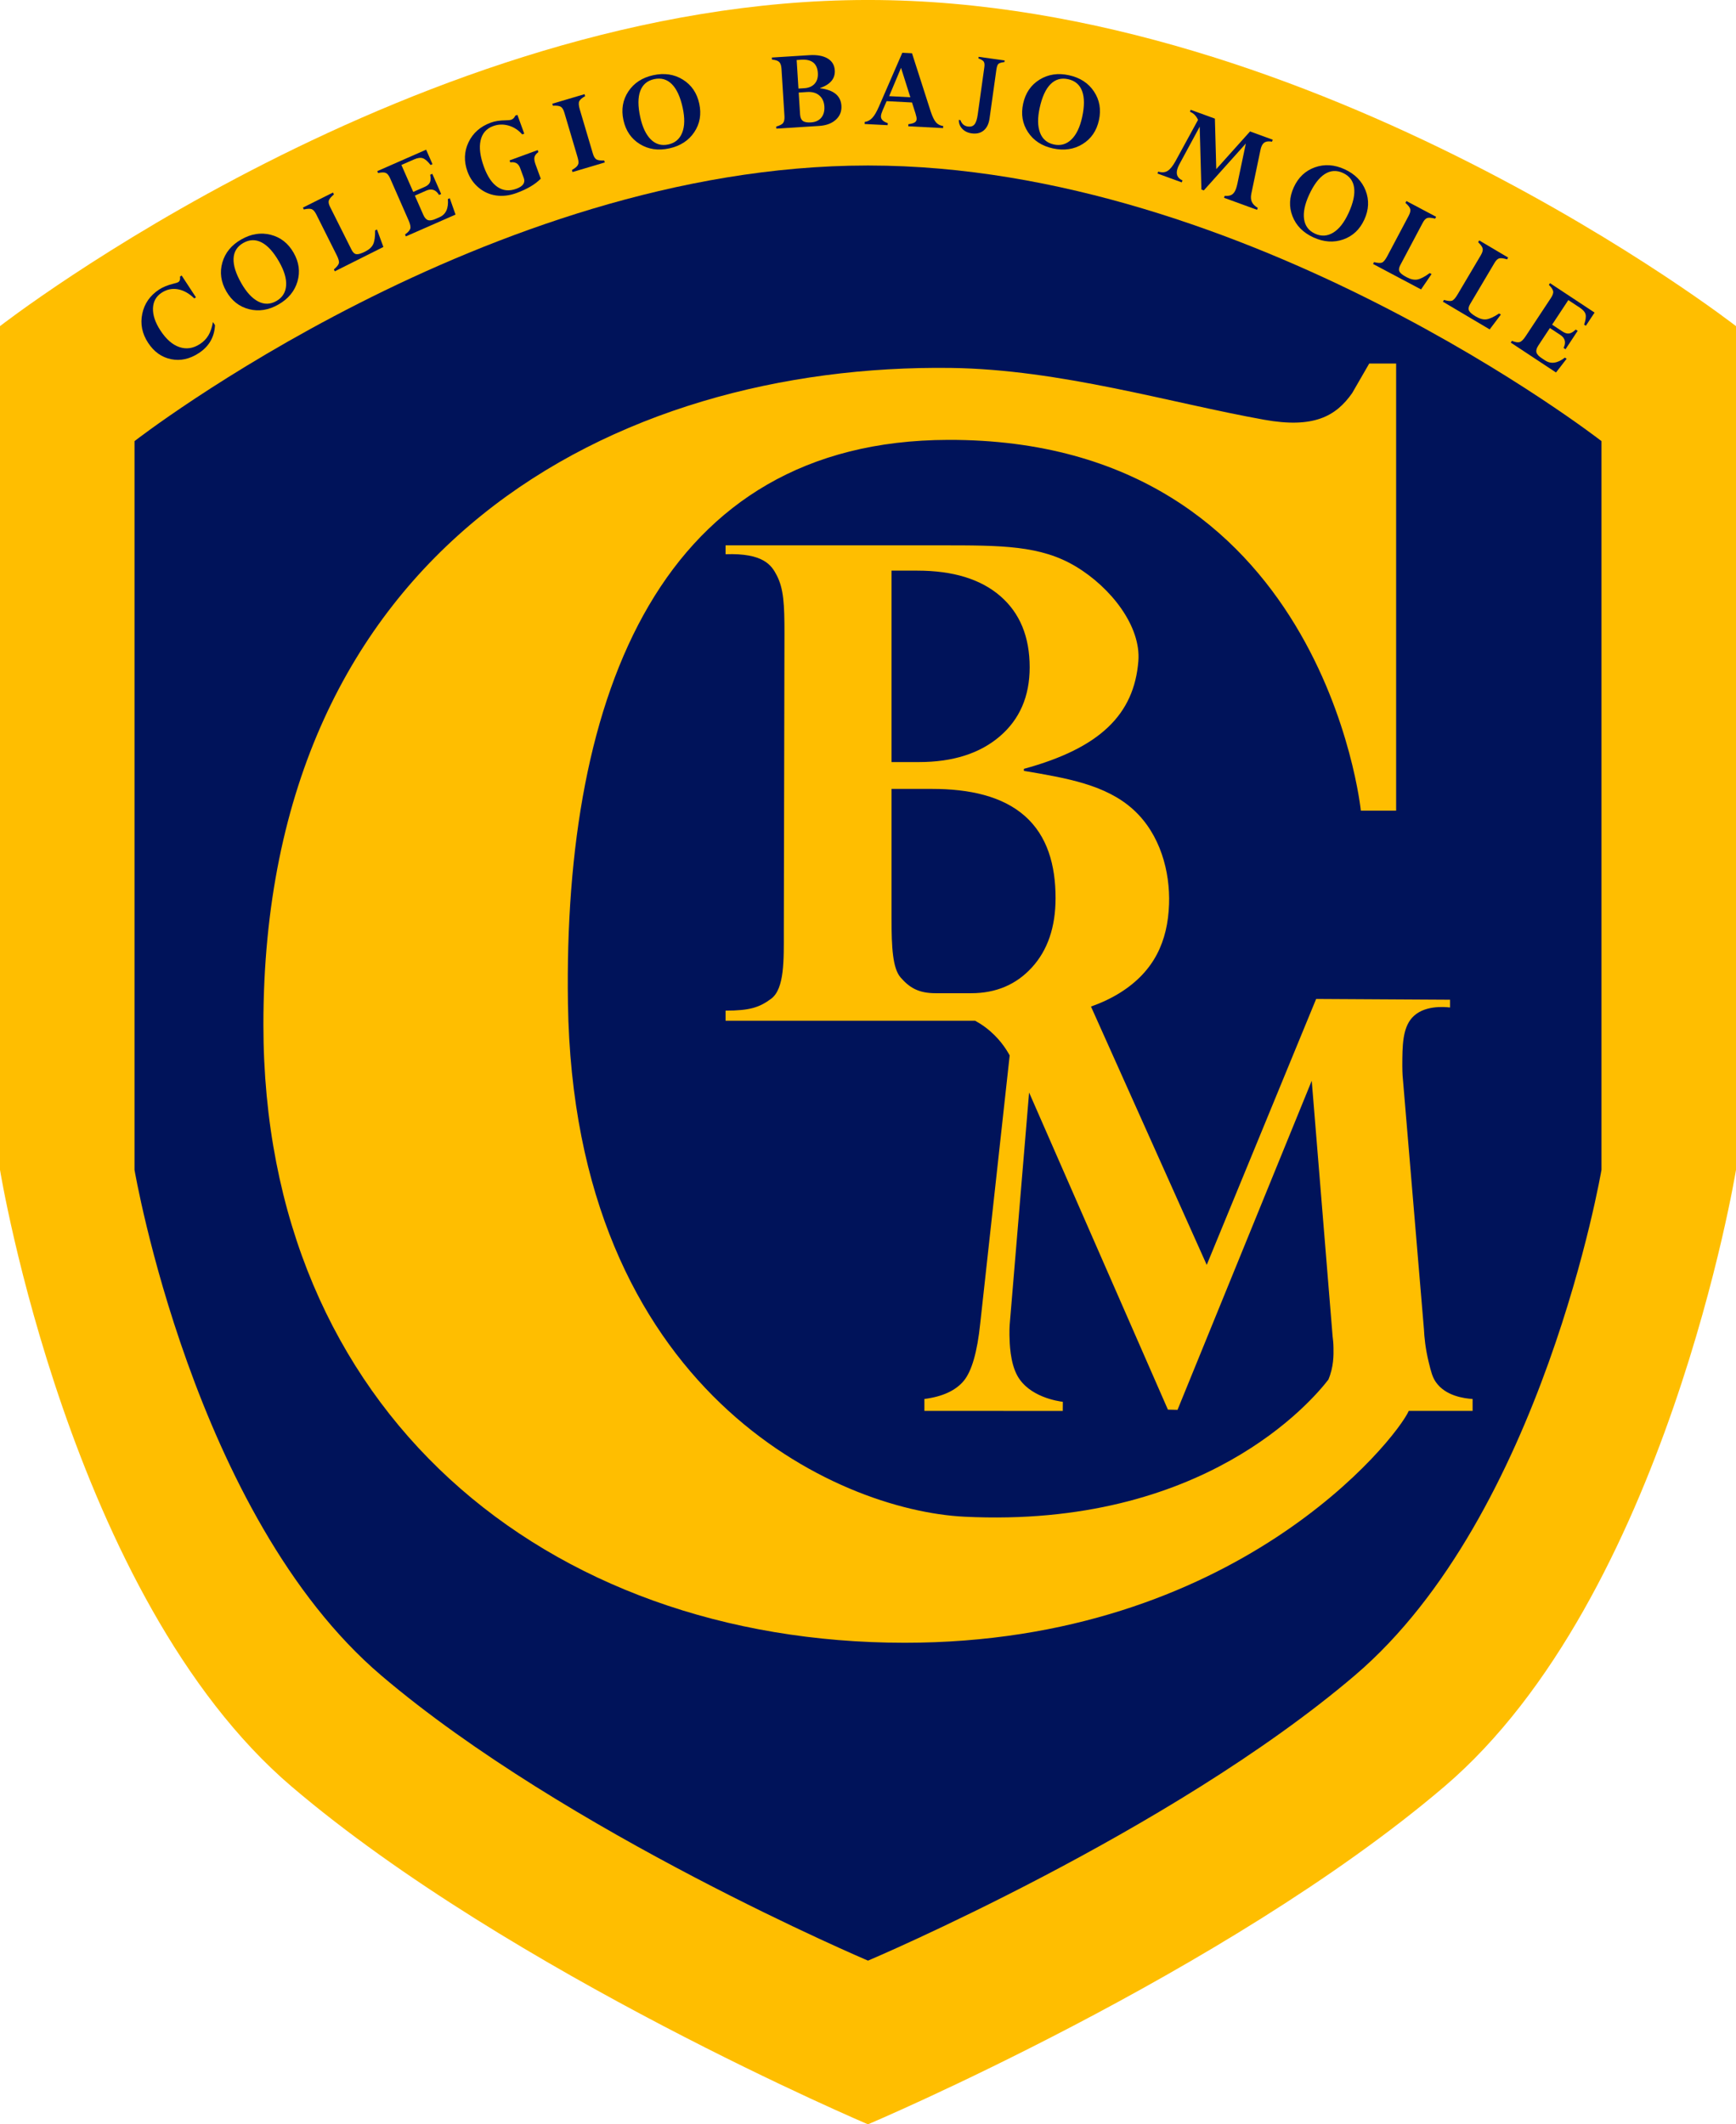 <?xml version="1.0" encoding="UTF-8"?>
<svg xmlns="http://www.w3.org/2000/svg" xmlns:xlink="http://www.w3.org/1999/xlink" width="581.23pt" height="711.07pt" viewBox="0 0 581.23 711.07" version="1.1">
<g id="surface1">
<path style=" stroke:none;fill-rule:nonzero;fill:rgb(100%,74.5%,0%);fill-opacity:1;" d="M 290.613 711.066 C 290.613 711.066 410.352 660.398 483.527 598.066 C 557.922 534.699 581.23 391.578 581.23 391.578 L 581.23 109.168 C 581.23 109.168 441.07 0.109 291.023 -0.004 L 290.203 -0.004 C 140.156 0.109 0 109.168 0 109.168 L 0 391.578 C 0 391.578 23.301 534.707 97.703 598.066 C 170.914 660.414 291.699 711.531 290.613 711.066 "/>
<path style=" stroke:none;fill-rule:nonzero;fill:rgb(0%,7.799%,35.3%);fill-opacity:1;" d="M 290.617 656.277 C 290.617 656.277 391.797 613.461 453.633 560.789 C 516.496 507.242 536.191 391.578 536.191 391.578 L 536.191 147.656 C 536.191 147.656 417.758 55.496 290.961 55.402 L 290.27 55.402 C 163.477 55.496 45.039 147.656 45.039 147.656 L 45.035 391.578 C 45.035 391.578 64.727 507.25 127.602 560.789 C 189.465 613.473 291.531 656.668 290.617 656.277 "/>
<path style=" stroke:none;fill-rule:nonzero;fill:rgb(0%,7.799%,35.3%);fill-opacity:1;" d="M 65.602 99.527 L 65.055 99.887 C 63.281 98.176 61.438 97.152 59.523 96.824 C 57.609 96.488 55.801 96.879 54.102 97.992 C 52.25 99.207 51.289 100.953 51.219 103.234 C 51.152 105.516 51.98 107.977 53.711 110.621 C 55.637 113.562 57.766 115.422 60.098 116.195 C 62.426 116.969 64.715 116.621 66.957 115.152 C 68.168 114.363 69.113 113.383 69.797 112.223 C 70.48 111.062 70.98 109.586 71.297 107.793 L 71.984 108.844 C 71.781 112.844 69.977 115.961 66.566 118.191 C 63.512 120.191 60.414 120.871 57.262 120.227 C 54.117 119.586 51.551 117.754 49.574 114.73 C 47.57 111.668 46.922 108.434 47.633 105.023 C 48.344 101.613 50.23 98.906 53.297 96.902 C 54.551 96.082 56.148 95.434 58.09 94.953 C 58.926 94.758 59.465 94.578 59.711 94.418 C 60.199 94.098 60.383 93.484 60.27 92.578 L 60.816 92.219 "/>
<path style=" stroke:none;fill-rule:nonzero;fill:rgb(0%,7.799%,35.3%);fill-opacity:1;" d="M 93.422 87.57 C 91.582 84.355 89.645 82.219 87.605 81.152 C 85.566 80.09 83.508 80.148 81.438 81.336 C 79.387 82.508 78.305 84.242 78.199 86.535 C 78.09 88.832 78.965 91.598 80.816 94.836 C 82.535 97.84 84.414 99.867 86.453 100.918 C 88.492 101.969 90.527 101.91 92.551 100.754 C 94.543 99.609 95.625 97.891 95.793 95.594 C 95.961 93.297 95.168 90.621 93.422 87.57 M 98.301 84.594 C 100.113 87.762 100.547 90.969 99.594 94.223 C 98.641 97.473 96.52 100.039 93.223 101.926 C 89.941 103.805 86.664 104.328 83.391 103.496 C 80.113 102.664 77.57 100.664 75.758 97.5 C 73.945 94.332 73.508 91.117 74.449 87.859 C 75.387 84.598 77.492 82.031 80.766 80.16 C 84.055 78.273 87.352 77.75 90.645 78.59 C 93.934 79.426 96.488 81.426 98.301 84.594 "/>
<path style=" stroke:none;fill-rule:nonzero;fill:rgb(0%,7.799%,35.3%);fill-opacity:1;" d="M 111.488 64.449 L 111.801 65.074 C 110.805 65.93 110.23 66.621 110.086 67.156 C 109.934 67.691 110.078 68.391 110.512 69.258 L 117.711 83.617 C 118.152 84.508 118.691 84.996 119.32 85.082 C 119.949 85.168 120.918 84.883 122.223 84.23 C 123.586 83.547 124.496 82.719 124.949 81.738 C 125.402 80.762 125.613 79.227 125.59 77.133 L 126.215 76.82 L 128.363 82.668 L 112.098 90.816 L 111.785 90.191 C 112.773 89.344 113.332 88.641 113.461 88.086 C 113.59 87.531 113.344 86.637 112.723 85.402 L 105.895 71.77 C 105.414 70.809 104.902 70.223 104.359 70.012 C 103.82 69.801 102.941 69.836 101.727 70.117 L 101.414 69.496 "/>
<path style=" stroke:none;fill-rule:nonzero;fill:rgb(0%,7.799%,35.3%);fill-opacity:1;" d="M 144.031 58.492 L 144.742 58.18 L 147.707 64.941 L 146.996 65.254 C 145.926 63.508 144.512 63.02 142.746 63.789 L 138.902 65.48 L 141.719 71.895 C 142.148 72.879 142.676 73.473 143.301 73.68 C 143.926 73.883 144.785 73.746 145.879 73.266 L 147.148 72.707 C 149.285 71.77 150.219 69.746 149.949 66.633 L 150.59 66.352 L 152.516 71.832 L 135.891 79.125 L 135.609 78.488 C 136.609 77.773 137.195 77.125 137.367 76.535 C 137.539 75.941 137.355 75.027 136.809 73.789 L 130.648 59.754 C 130.203 58.73 129.703 58.105 129.156 57.879 C 128.609 57.645 127.754 57.664 126.59 57.926 L 126.309 57.289 L 142.676 50.105 L 144.805 54.953 L 144.168 55.234 C 143.18 53.973 142.305 53.215 141.551 52.961 C 140.793 52.707 139.816 52.84 138.629 53.363 L 134.398 55.219 L 138.359 64.238 L 142.203 62.551 C 143.078 62.168 143.656 61.668 143.938 61.051 C 144.215 60.43 144.246 59.578 144.031 58.492 "/>
<path style=" stroke:none;fill-rule:nonzero;fill:rgb(0%,7.799%,35.3%);fill-opacity:1;" d="M 173.227 38.449 L 175.523 44.73 L 174.836 44.984 C 173.547 43.52 172.027 42.535 170.27 42.035 C 168.508 41.535 166.789 41.594 165.105 42.207 C 162.836 43.039 161.438 44.648 160.906 47.031 C 160.371 49.418 160.75 52.367 162.035 55.883 C 163.223 59.121 164.742 61.363 166.598 62.605 C 168.453 63.848 170.547 64.043 172.875 63.188 C 175.117 62.367 175.949 61.164 175.371 59.586 L 174.148 56.258 C 173.59 54.723 172.488 54.09 170.844 54.352 L 170.605 53.695 L 180.027 50.246 L 180.266 50.902 C 179.527 51.426 179.09 51.992 178.949 52.602 C 178.812 53.211 178.934 54.031 179.312 55.066 L 181.051 59.812 C 179.199 61.707 176.496 63.305 172.945 64.605 C 170.578 65.473 168.301 65.746 166.109 65.434 C 163.914 65.121 161.965 64.246 160.262 62.816 C 158.559 61.383 157.312 59.598 156.527 57.453 C 155.273 54.027 155.383 50.758 156.855 47.645 C 158.332 44.531 160.82 42.336 164.32 41.055 C 165.703 40.547 167.32 40.289 169.164 40.277 C 170.141 40.273 170.82 40.199 171.207 40.059 C 171.781 39.848 172.223 39.398 172.535 38.703 "/>
<path style=" stroke:none;fill-rule:nonzero;fill:rgb(0%,7.799%,35.3%);fill-opacity:1;" d="M 195.715 31.52 L 195.914 32.188 C 194.863 32.773 194.207 33.34 193.941 33.883 C 193.676 34.426 193.738 35.363 194.137 36.699 L 198.48 51.355 C 198.785 52.387 199.18 53.051 199.668 53.352 C 200.156 53.648 201.027 53.77 202.289 53.715 L 202.488 54.383 L 191.688 57.586 L 191.488 56.914 C 192.242 56.473 192.785 56.066 193.113 55.707 C 193.445 55.348 193.633 54.961 193.684 54.543 C 193.73 54.129 193.602 53.398 193.293 52.352 L 188.961 37.734 C 188.656 36.703 188.254 36.039 187.758 35.734 C 187.258 35.434 186.379 35.316 185.109 35.387 L 184.914 34.719 "/>
<path style=" stroke:none;fill-rule:nonzero;fill:rgb(0%,7.799%,35.3%);fill-opacity:1;" d="M 228.562 36.043 C 227.773 32.426 226.57 29.805 224.945 28.172 C 223.32 26.543 221.344 25.984 219.008 26.492 C 216.699 26.996 215.148 28.324 214.355 30.48 C 213.562 32.637 213.562 35.535 214.355 39.18 C 215.09 42.562 216.273 45.062 217.902 46.676 C 219.527 48.289 221.484 48.852 223.766 48.352 C 226.012 47.863 227.559 46.551 228.406 44.41 C 229.262 42.27 229.312 39.48 228.562 36.043 M 234.113 34.676 C 234.887 38.238 234.332 41.43 232.445 44.242 C 230.559 47.059 227.762 48.867 224.055 49.676 C 220.359 50.48 217.074 49.992 214.203 48.215 C 211.332 46.438 209.508 43.766 208.73 40.199 C 207.953 36.633 208.504 33.438 210.379 30.609 C 212.258 27.785 215.039 25.973 218.719 25.168 C 222.43 24.363 225.727 24.852 228.613 26.641 C 231.504 28.43 233.336 31.105 234.113 34.676 "/>
<path style=" stroke:none;fill-rule:nonzero;fill:rgb(0%,7.799%,35.3%);fill-opacity:1;" d="M 270.234 30.801 L 267.414 30.98 L 267.871 38.27 C 267.938 39.328 268.25 40.066 268.805 40.477 C 269.363 40.887 270.266 41.051 271.512 40.973 C 273.008 40.879 274.152 40.359 274.953 39.41 C 275.75 38.465 276.102 37.203 276.004 35.625 C 275.902 34.062 275.344 32.844 274.328 31.961 C 273.309 31.082 271.941 30.695 270.234 30.801 M 266.73 20.094 L 267.328 29.648 L 269.258 29.527 C 270.781 29.434 271.945 28.934 272.754 28.031 C 273.562 27.133 273.918 25.926 273.824 24.414 C 273.625 21.246 271.777 19.777 268.281 19.992 Z M 274.246 42.156 L 259.914 43.059 L 259.871 42.363 C 261.09 42.031 261.875 41.621 262.219 41.129 C 262.566 40.633 262.703 39.871 262.641 38.836 L 261.648 23.023 C 261.582 21.938 261.324 21.18 260.883 20.746 C 260.438 20.316 259.633 20.051 258.465 19.953 L 258.422 19.258 L 270.965 18.469 C 273.531 18.309 275.566 18.672 277.07 19.555 C 278.574 20.438 279.383 21.766 279.492 23.539 C 279.664 26.297 278.02 28.273 274.559 29.473 L 274.566 29.555 C 279.117 30.094 281.504 32.043 281.715 35.406 C 281.828 37.277 281.211 38.828 279.852 40.07 C 278.496 41.312 276.625 42.008 274.246 42.156 "/>
<path style=" stroke:none;fill-rule:nonzero;fill:rgb(0%,7.799%,35.3%);fill-opacity:1;" d="M 297.699 32.184 L 304.793 32.559 L 301.676 22.707 Z M 304.086 42.266 L 304.125 41.57 C 305.109 41.438 305.812 41.246 306.23 40.992 C 306.645 40.742 306.867 40.375 306.895 39.883 C 306.914 39.484 306.793 38.867 306.531 38.027 L 305.344 34.301 L 296.848 33.855 L 295.504 36.953 C 295.164 37.746 294.977 38.387 294.949 38.875 C 294.895 39.926 295.652 40.703 297.227 41.211 L 297.188 41.902 L 289.496 41.504 L 289.531 40.805 C 290.469 40.695 291.305 40.254 292.035 39.48 C 292.766 38.711 293.516 37.426 294.289 35.633 L 302.098 17.664 L 305.352 17.836 L 311.594 37.277 C 312.172 39.008 312.758 40.227 313.359 40.93 C 313.961 41.633 314.77 42.051 315.793 42.184 L 315.754 42.879 "/>
<path style=" stroke:none;fill-rule:nonzero;fill:rgb(0%,7.799%,35.3%);fill-opacity:1;" d="M 336.367 20.234 L 336.297 20.77 C 335.289 20.891 334.629 21.086 334.301 21.359 C 333.973 21.633 333.734 22.309 333.586 23.391 L 331.312 39.648 C 331.062 41.449 330.414 42.785 329.363 43.664 C 328.312 44.543 326.957 44.867 325.305 44.637 C 324.016 44.457 322.977 43.953 322.184 43.125 C 321.395 42.293 321.008 41.297 321.023 40.133 L 321.562 40.207 C 322.008 41.469 322.84 42.184 324.043 42.352 C 325.016 42.488 325.754 42.254 326.258 41.652 C 326.766 41.051 327.129 39.953 327.352 38.359 L 329.562 22.516 C 329.688 21.641 329.621 21.008 329.363 20.629 C 329.113 20.25 328.516 19.895 327.586 19.555 L 327.66 19.02 "/>
<path style=" stroke:none;fill-rule:nonzero;fill:rgb(0%,7.799%,35.3%);fill-opacity:1;" d="M 362.324 39.164 C 363.109 35.547 363.105 32.656 362.305 30.5 C 361.504 28.344 359.938 27.012 357.602 26.504 C 355.297 26 353.336 26.562 351.715 28.191 C 350.098 29.82 348.891 32.461 348.098 36.102 C 347.359 39.484 347.395 42.25 348.203 44.398 C 349.012 46.543 350.559 47.863 352.84 48.359 C 355.082 48.852 357.035 48.301 358.699 46.707 C 360.367 45.113 361.57 42.598 362.324 39.164 M 367.938 40.223 C 367.16 43.789 365.328 46.461 362.441 48.234 C 359.555 50.008 356.258 50.492 352.551 49.684 C 348.855 48.879 346.07 47.07 344.199 44.258 C 342.328 41.445 341.781 38.258 342.559 34.691 C 343.336 31.125 345.164 28.445 348.047 26.66 C 350.93 24.871 354.211 24.375 357.895 25.18 C 361.602 25.988 364.398 27.805 366.277 30.633 C 368.16 33.461 368.715 36.656 367.938 40.223 "/>
<path style=" stroke:none;fill-rule:nonzero;fill:rgb(0%,7.799%,35.3%);fill-opacity:1;" d="M 426.125 46.77 L 425.887 47.422 C 424.914 47.254 424.148 47.301 423.59 47.566 C 423.02 47.836 422.602 48.355 422.316 49.133 C 422.207 49.414 422.109 49.746 422.031 50.129 L 418.953 64.855 C 418.734 65.93 418.797 66.844 419.137 67.59 C 419.48 68.336 420.137 69 421.113 69.582 L 420.875 70.234 L 409.805 66.199 L 410.043 65.547 C 411.051 65.645 411.844 65.52 412.426 65.164 C 413.008 64.812 413.465 64.164 413.809 63.23 C 413.977 62.773 414.141 62.191 414.289 61.5 L 417.121 48.039 L 403.047 63.734 L 402.246 63.445 L 401.672 42.41 L 394.93 54.867 C 394.664 55.363 394.453 55.824 394.301 56.246 C 393.59 58.207 394.121 59.586 395.902 60.391 L 395.664 61.047 L 387.551 58.09 L 387.785 57.434 C 388.988 57.816 390.027 57.746 390.895 57.223 C 391.762 56.695 392.652 55.605 393.566 53.945 L 401.109 40.129 C 400.52 38.797 399.621 37.891 398.414 37.41 L 398.648 36.754 L 406.758 39.707 L 407.219 56.609 L 418.527 43.996 "/>
<path style=" stroke:none;fill-rule:nonzero;fill:rgb(0%,7.799%,35.3%);fill-opacity:1;" d="M 451.531 71.27 C 453.074 67.902 453.688 65.082 453.367 62.801 C 453.047 60.523 451.801 58.887 449.629 57.891 C 447.484 56.906 445.445 57.039 443.516 58.285 C 441.586 59.531 439.844 61.852 438.289 65.238 C 436.844 68.387 436.289 71.098 436.621 73.363 C 436.953 75.633 438.18 77.254 440.305 78.23 C 442.391 79.188 444.418 79.062 446.383 77.863 C 448.352 76.664 450.066 74.465 451.531 71.27 M 456.789 73.504 C 455.27 76.82 452.91 79.039 449.715 80.156 C 446.516 81.273 443.188 81.039 439.738 79.461 C 436.301 77.883 433.969 75.52 432.738 72.375 C 431.508 69.227 431.656 65.992 433.176 62.676 C 434.699 59.359 437.062 57.133 440.258 56.004 C 443.457 54.871 446.766 55.09 450.195 56.66 C 453.645 58.242 455.984 60.617 457.223 63.781 C 458.453 66.945 458.312 70.188 456.789 73.504 "/>
<path style=" stroke:none;fill-rule:nonzero;fill:rgb(0%,7.799%,35.3%);fill-opacity:1;" d="M 480.828 72.566 L 480.504 73.184 C 479.23 72.867 478.332 72.805 477.812 72.992 C 477.293 73.184 476.805 73.703 476.352 74.562 L 468.824 88.754 C 468.359 89.633 468.273 90.355 468.566 90.918 C 468.863 91.477 469.656 92.102 470.949 92.785 C 472.297 93.5 473.504 93.758 474.559 93.562 C 475.613 93.363 476.992 92.645 478.684 91.41 L 479.301 91.738 L 475.785 96.879 L 459.711 88.359 L 460.035 87.742 C 461.301 88.055 462.199 88.102 462.727 87.887 C 463.25 87.668 463.836 86.949 464.48 85.73 L 471.621 72.258 C 472.125 71.309 472.309 70.551 472.164 69.988 C 472.023 69.426 471.484 68.73 470.551 67.906 L 470.879 67.289 "/>
<path style=" stroke:none;fill-rule:nonzero;fill:rgb(0%,7.799%,35.3%);fill-opacity:1;" d="M 504.945 86.215 L 504.594 86.812 C 503.336 86.438 502.441 86.332 501.914 86.496 C 501.383 86.66 500.871 87.16 500.379 87.992 L 492.188 101.816 C 491.688 102.672 491.566 103.387 491.836 103.965 C 492.102 104.539 492.863 105.199 494.117 105.941 C 495.434 106.719 496.621 107.035 497.688 106.887 C 498.754 106.742 500.164 106.09 501.914 104.934 L 502.512 105.289 L 498.758 110.262 L 483.105 100.988 L 483.461 100.391 C 484.711 100.762 485.602 100.852 486.137 100.66 C 486.672 100.469 487.293 99.777 487.996 98.59 L 495.766 85.473 C 496.312 84.547 496.531 83.797 496.414 83.23 C 496.301 82.66 495.797 81.941 494.898 81.07 L 495.254 80.473 "/>
<path style=" stroke:none;fill-rule:nonzero;fill:rgb(0%,7.799%,35.3%);fill-opacity:1;" d="M 527.57 110.312 L 528.219 110.742 L 524.148 116.906 L 523.5 116.477 C 524.387 114.629 524.027 113.176 522.422 112.113 L 518.918 109.801 L 515.055 115.648 C 514.465 116.543 514.25 117.309 514.418 117.945 C 514.586 118.582 515.164 119.227 516.16 119.883 L 517.32 120.648 C 519.266 121.934 521.473 121.617 523.945 119.703 L 524.523 120.09 L 520.969 124.68 L 505.82 114.676 L 506.203 114.094 C 507.344 114.547 508.207 114.684 508.797 114.508 C 509.387 114.332 510.055 113.68 510.801 112.551 L 519.25 99.762 C 519.863 98.832 520.121 98.074 520.012 97.488 C 519.91 96.902 519.434 96.191 518.578 95.359 L 518.961 94.777 L 533.879 104.629 L 530.961 109.047 L 530.379 108.66 C 530.902 107.148 531.066 106.004 530.867 105.23 C 530.672 104.453 530.031 103.711 528.945 102.992 L 525.09 100.449 L 519.664 108.672 L 523.168 110.984 C 523.965 111.512 524.699 111.723 525.371 111.625 C 526.039 111.523 526.773 111.086 527.57 110.312 "/>
<path style=" stroke:none;fill-rule:nonzero;fill:rgb(100%,74.5%,0%);fill-opacity:1;" d="M 301.551 327.211 C 298.879 324.164 298.492 317.16 298.492 307.555 L 298.492 264.07 L 312.07 264.07 C 324.547 264.07 335.578 266.473 343.121 273.129 C 350.664 279.785 353.414 289.562 353.414 300.602 C 353.414 310.293 350.781 318.027 345.523 323.797 C 340.266 329.57 333.477 332.457 325.156 332.457 L 313.293 332.457 C 307.504 332.457 304.523 330.602 301.551 327.211 M 298.492 191.008 L 307.113 191.008 C 319.078 191.008 328.34 193.844 334.902 199.516 C 341.465 205.188 344.746 213.141 344.746 223.367 C 344.746 233.082 341.398 240.797 334.703 246.512 C 328.008 252.227 318.988 255.086 307.648 255.086 L 298.492 255.086 Z M 493.043 468.277 C 490.227 468.102 484.008 467.281 480.781 462.684 C 479.586 460.977 479.148 459.242 478.32 455.84 C 477.23 451.355 476.871 447.547 476.746 444.91 C 474.367 416.613 471.988 388.32 469.605 360.027 C 469.559 359.23 469.504 358.094 469.508 356.73 C 469.523 350.203 469.539 344.227 472.809 340.629 C 476.586 336.473 483.355 336.984 485.496 337.234 L 485.496 334.637 C 470.551 334.551 455.605 334.465 440.656 334.379 C 428.445 364.051 416.238 393.723 404.027 423.395 C 391.109 394.57 378.195 365.75 365.277 336.93 C 368.844 335.652 372.164 334.102 375.199 332.18 C 386.414 325.074 390.969 315.121 391.41 302.695 C 391.793 291.934 388.559 279.246 379.41 270.965 C 370.258 262.684 357.312 260.477 342.809 258.031 L 342.809 257.352 C 368.355 250.398 379.703 239.109 381.133 221.301 C 382.066 209.684 372.023 196.719 360.207 189.629 C 348.395 182.535 335.391 182.539 314.797 182.539 L 242.93 182.539 L 242.93 185.516 C 255.684 185.074 258.344 189.258 260.062 192.582 C 262.387 197.07 262.648 202.32 262.648 212.004 L 262.43 311.777 C 262.43 321.281 262.699 330.98 258.168 334.328 C 254.285 337.199 251.051 338.289 242.93 338.289 L 242.93 341.664 L 326.488 341.664 C 327.621 342.285 328.793 343.023 329.965 343.902 C 334.391 347.23 336.844 351.055 338.051 353.281 C 334.77 383.164 331.484 413.047 328.199 442.93 C 327.203 452.555 325.352 458.988 322.652 462.234 C 319.949 465.461 315.566 467.496 309.496 468.277 L 309.496 472.27 C 324.938 472.273 340.383 472.277 355.824 472.281 C 355.832 471.262 355.844 470.246 355.852 469.23 C 354.059 468.992 344.555 467.57 340.637 460.516 C 338.168 456.074 338.035 449.613 337.977 446.926 C 337.949 445.484 338 444.285 338.051 443.457 C 340.219 417.535 342.387 391.613 344.551 365.691 C 360.043 401.074 375.535 436.457 391.027 471.84 C 392.102 471.863 393.176 471.887 394.246 471.914 C 409.223 435.191 424.203 398.473 439.18 361.754 C 441.512 390.273 443.84 418.797 446.172 447.32 C 446.301 448.246 446.441 449.57 446.465 451.16 C 446.508 453.574 446.555 457.523 444.754 461.793 C 439.32 468.883 403.117 511.656 322.887 507.684 C 280.121 505.562 192.121 465.918 190.152 335.781 C 188.574 231.773 221.66 147.484 317.445 147.238 C 443.02 146.914 455.625 271.355 455.625 271.355 L 467.441 271.355 L 467.441 121.684 L 458.43 121.684 L 452.719 131.578 C 447.203 139.457 439.672 143.445 423.227 140.492 C 391.738 134.836 354.918 123.641 318.406 123.16 C 206.301 121.684 88.188 182.836 88.188 342.992 C 88.188 472.676 182.965 549.848 302.867 549.879 C 413.684 549.902 467.457 481.75 471.668 472.27 L 493.043 472.27 "/>
</g>
</svg>
